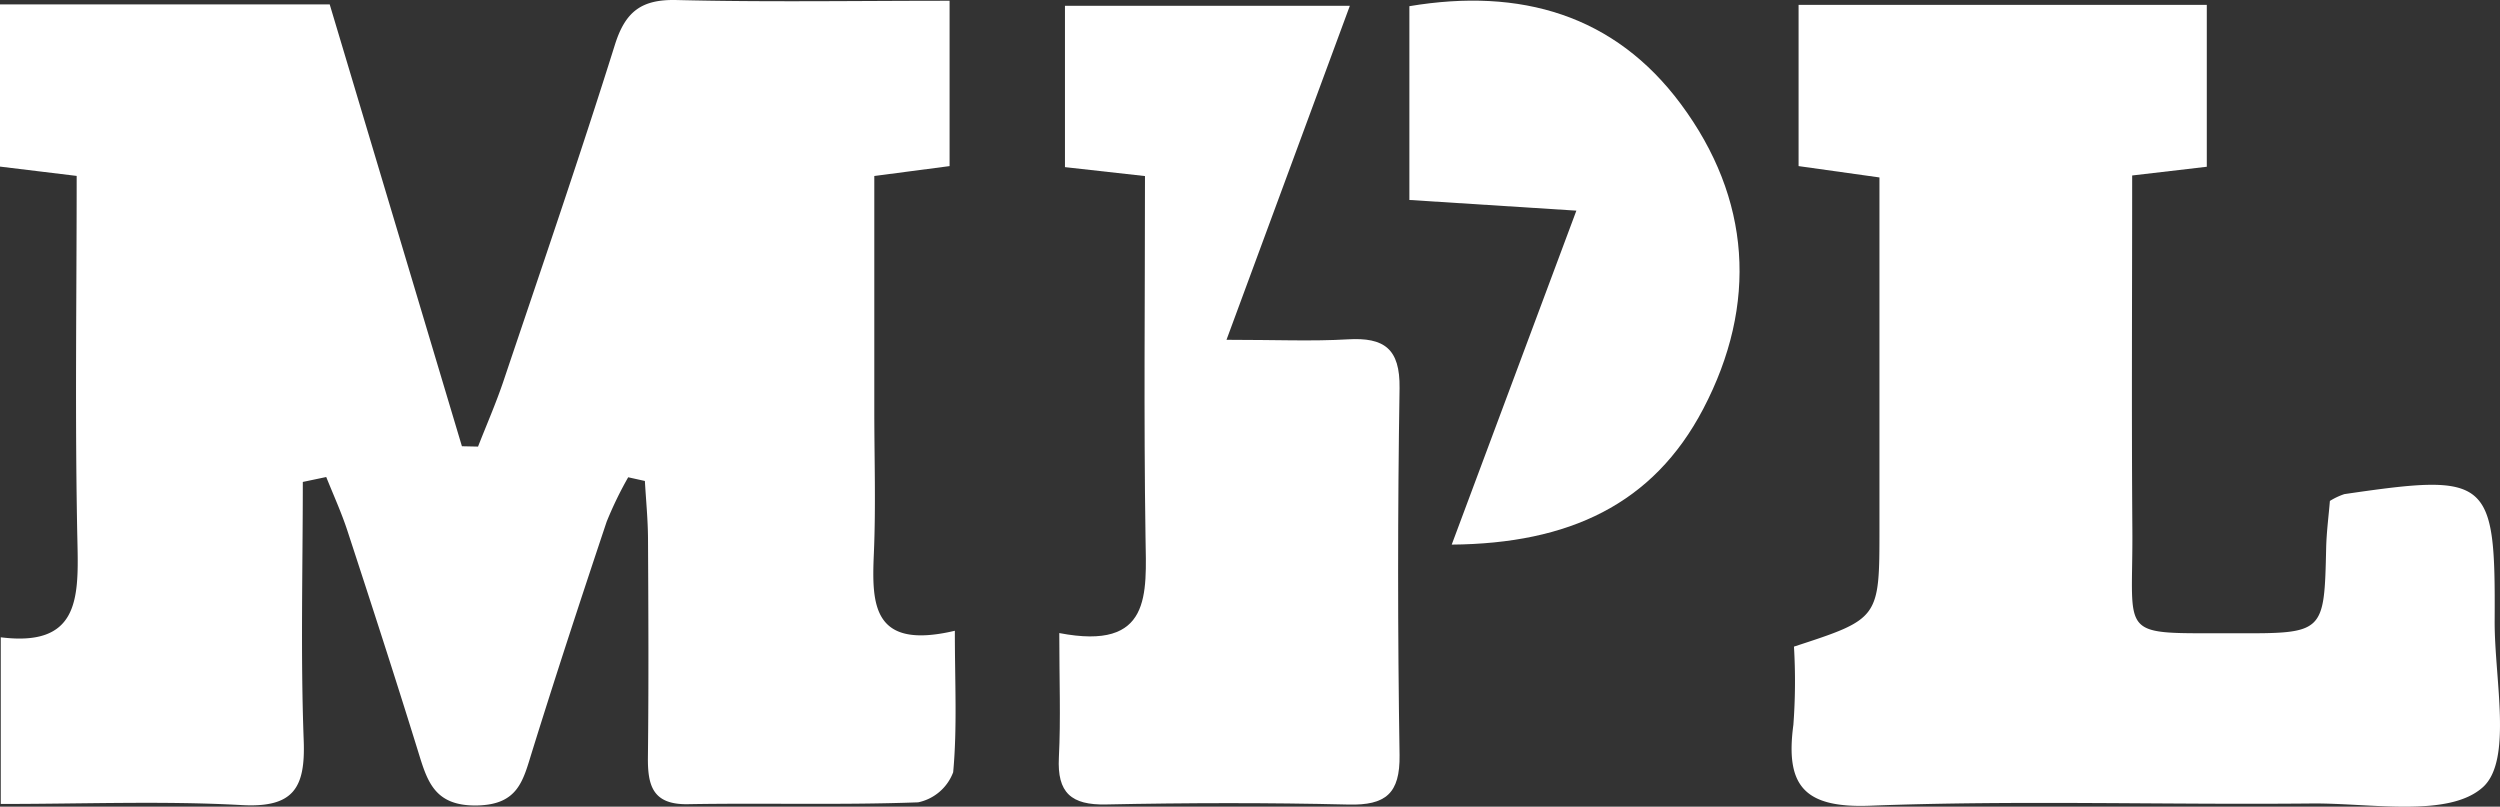 <?xml version="1.0" encoding="UTF-8"?> <svg xmlns="http://www.w3.org/2000/svg" width="195.932" height="63.223" viewBox="0 0 195.932 63.223"><rect x="0" y="0" width="195.932" height="63.223" fill="#333333" stroke="none"/><defs><style>.a{fill:#fff;}</style></defs><g transform="translate(-149.327 -218.082)"><path class="a" d="M173.059,255.853c0,6.758-.18,13.522.071,20.27.138,3.719-.8,5.278-4.857,5.055-6.132-.338-12.3-.088-18.886-.088V268.029c6.01.75,6.11-2.885,6.014-7.217-.211-9.552-.065-19.112-.065-28.943l-6.009-.73V218.427h25.84q5.173,17.287,10.362,34.629l1.263.027c.669-1.71,1.408-3.4,1.993-5.135,2.953-8.772,5.962-17.527,8.733-26.357.826-2.631,2.106-3.575,4.849-3.506,6.969.172,13.945.057,21.381.057V231.1l-5.9.775v18.364c0,3.741.127,7.486-.034,11.22-.172,4-.126,7.586,6.347,6.058,0,4.095.192,7.615-.131,11.086a3.747,3.747,0,0,1-2.746,2.36c-6.008.222-12.031.04-18.046.145-2.786.049-3.159-1.488-3.132-3.729.065-5.691.037-11.384.007-17.076-.008-1.509-.159-3.018-.245-4.526l-1.308-.29a29.162,29.162,0,0,0-1.688,3.483c-2.005,6-3.979,12.008-5.855,18.047-.694,2.235-1.076,4.123-4.282,4.191-3.436.072-3.941-1.979-4.683-4.374-1.775-5.733-3.628-11.442-5.494-17.146-.47-1.435-1.1-2.815-1.663-4.221Z" transform="translate(0 0)"></path><path class="a" d="M335.357,257.351a5.284,5.284,0,0,1,1.136-.535c11.362-1.663,11.845-1.293,11.777,9.919-.027,4.515,1.42,10.923-.915,13.043-2.675,2.428-8.8,1.238-13.436,1.284-11.53.114-23.074-.266-34.589.174-5.209.2-6.656-1.586-6.021-6.34a45.969,45.969,0,0,0,.046-6.128c6.7-2.186,6.7-2.186,6.7-9.254,0-9.067,0-18.136,0-27.516l-6.338-.889V218.471h31.993V231.16l-5.849.684c0,9.372-.051,18.579.015,27.784.061,8.668-1.277,8.067,8.085,8.094,6.966.021,6.953,0,7.105-6.734C335.1,259.726,335.267,258.467,335.357,257.351Z" transform="translate(-3.43 -0.009)"></path><path class="a" d="M234.373,267.708c7.269,1.4,6.825-3.034,6.758-7.531-.141-9.374-.042-18.752-.042-28.285l-6.271-.7V218.55h22.326l-9.666,26.174c3.909,0,6.717.128,9.507-.036,2.847-.167,4.1.727,4.056,3.822q-.225,14.374,0,28.755c.046,3.035-1.1,3.954-4,3.883-6.332-.154-12.672-.138-19.006-.007-2.731.057-3.836-.915-3.694-3.676C234.494,274.426,234.373,271.375,234.373,267.708Z" transform="translate(-2.027 -0.011)"></path><path class="a" d="M265.8,260.766c3.338-8.945,6.375-17.078,9.77-26.174l-13.088-.837V218.568c8.72-1.46,16.088.675,21.28,7.676,5.491,7.4,6.05,15.678,1.748,23.89C281.589,257.618,274.978,260.688,265.8,260.766Z" transform="translate(-2.698 -0.001)"></path></g></svg> 